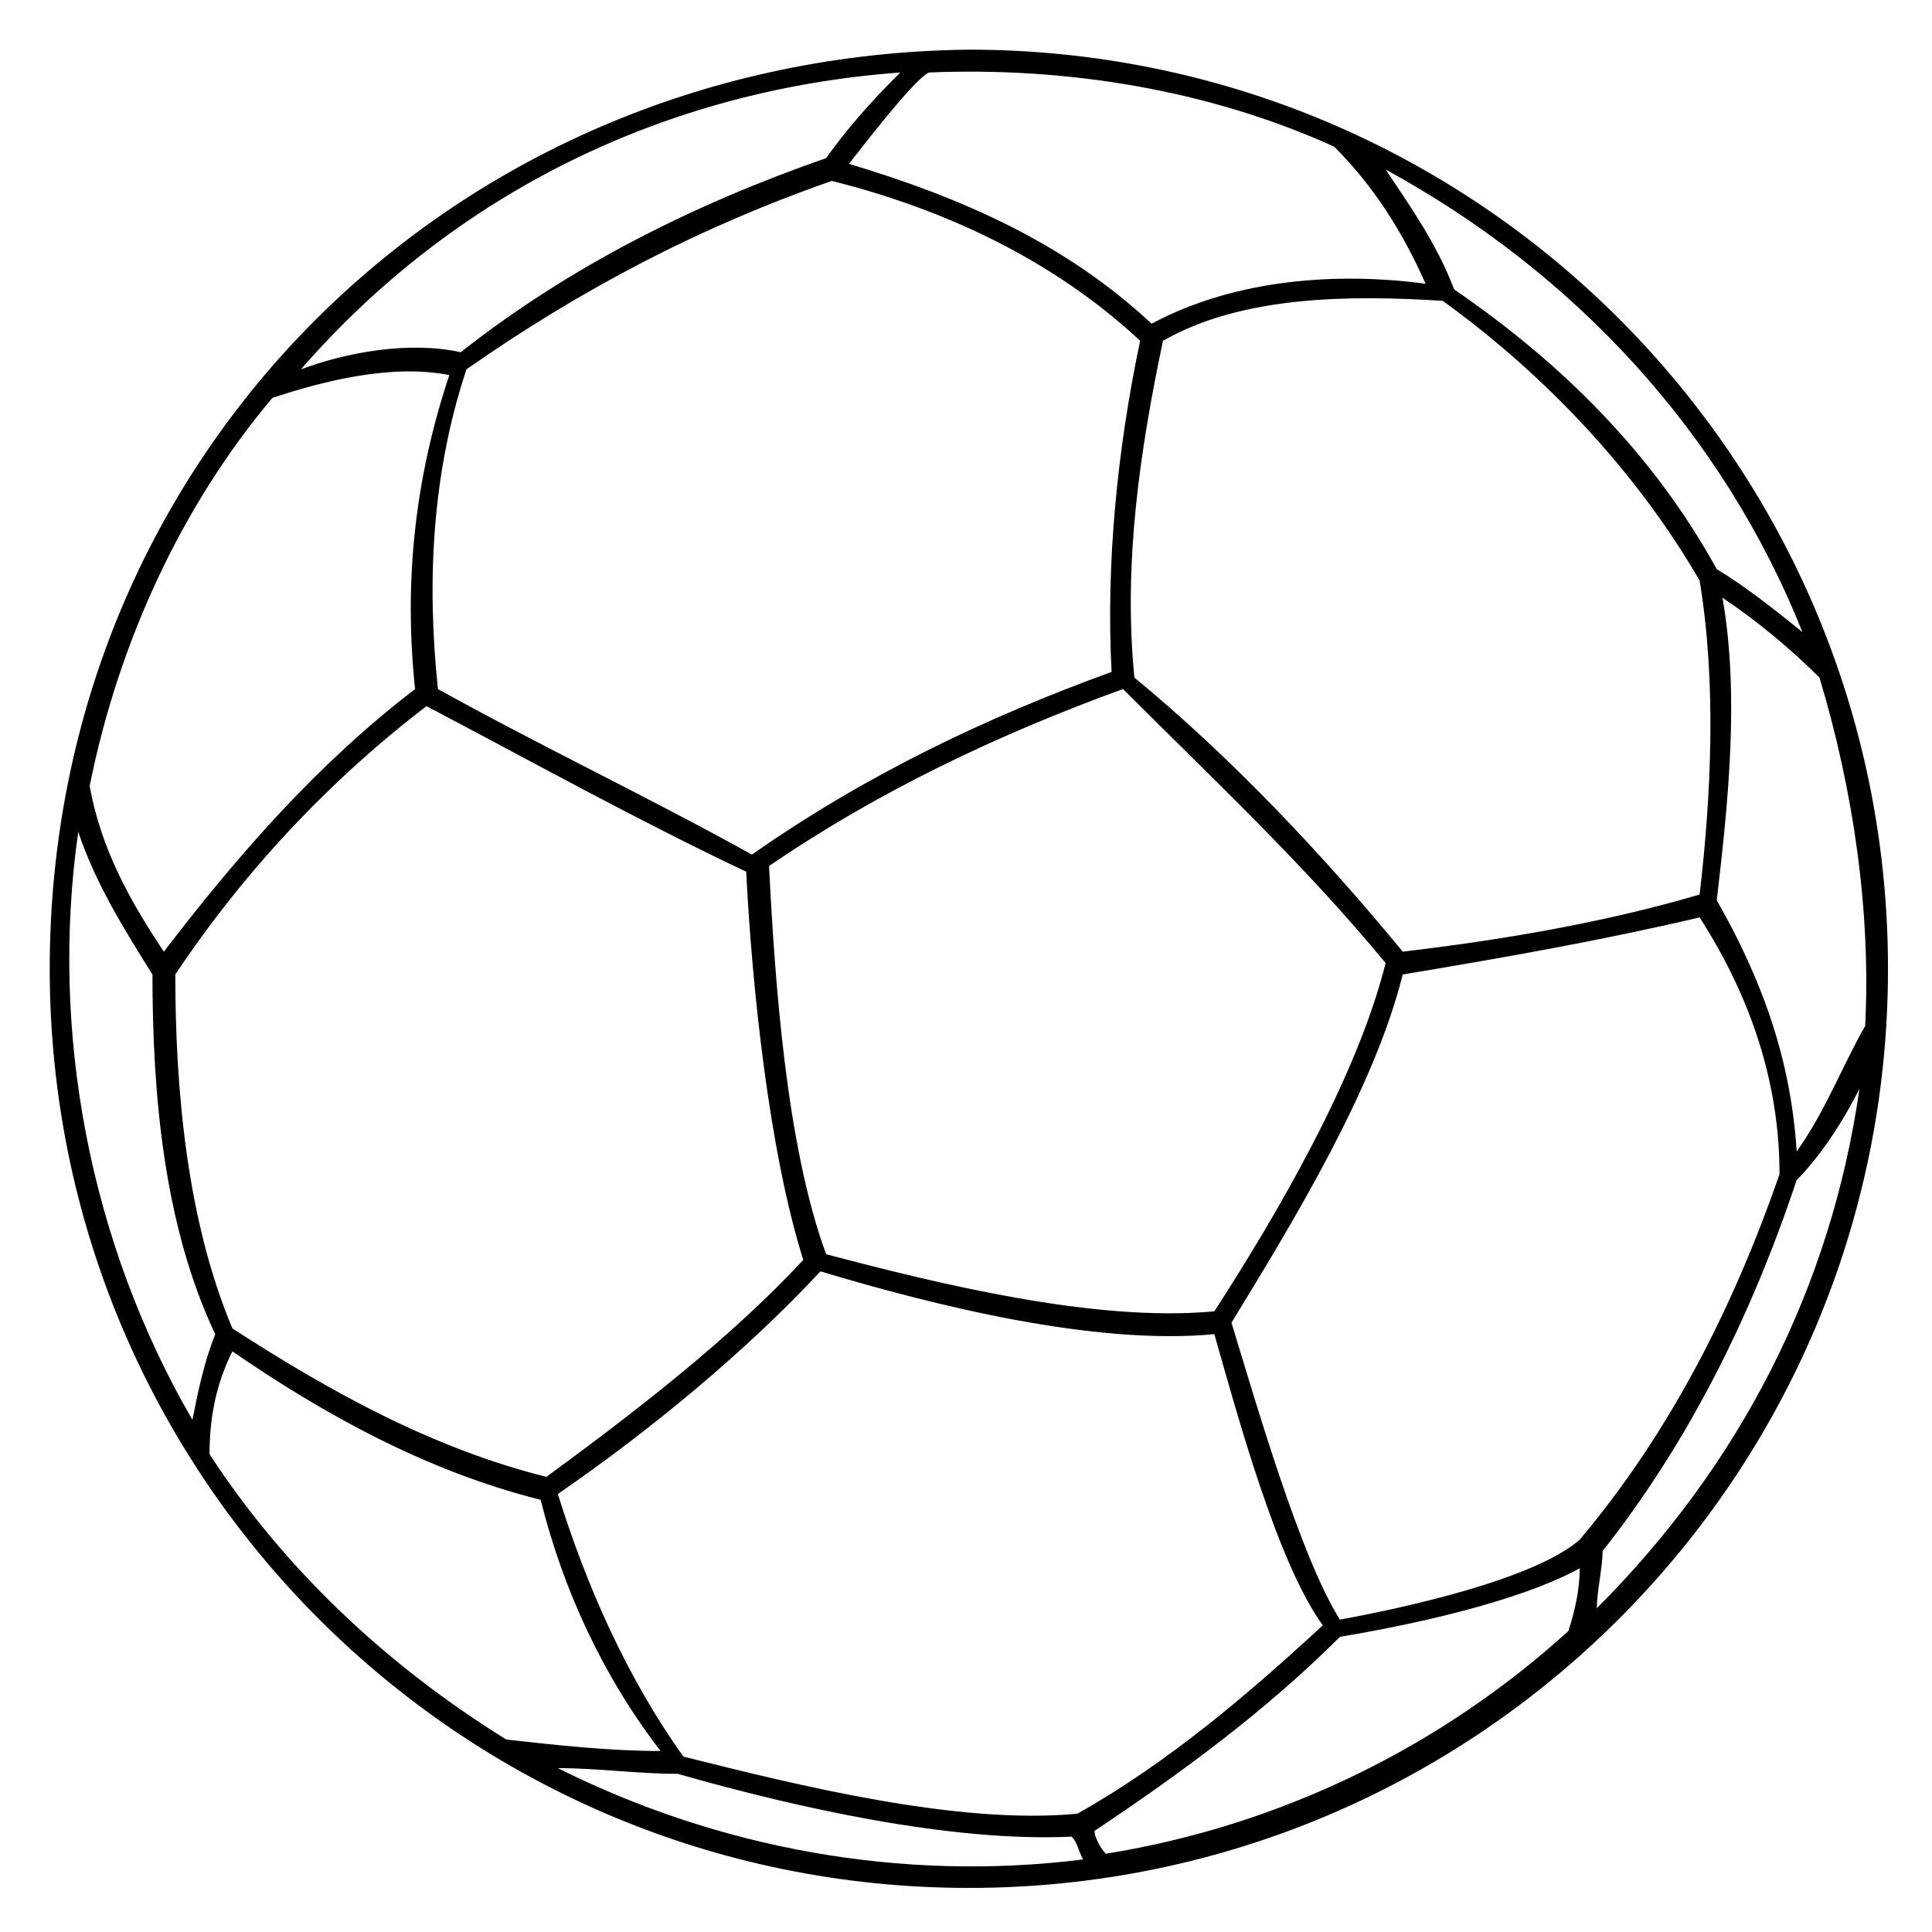 <?xml version="1.0" encoding="UTF-8"?>
<!-- Uploaded to: ICON Repo, www.svgrepo.com, Generator: ICON Repo Mixer Tools -->
<svg fill="#000000" width="800px" height="800px" version="1.1" viewBox="144 144 512 512" xmlns="http://www.w3.org/2000/svg">
 <path d="m434.04 629.21c0 1.512 1.512 4.539 3.027 6.051 46.902-7.566 89.262-28.746 122.55-59.004 1.512-4.539 3.027-10.59 3.027-16.641-16.641 9.078-45.387 15.129-63.543 18.156-19.668 19.668-42.363 36.312-65.055 51.441zm-3.027 7.566c-1.512-3.027-1.512-4.539-3.027-6.051-31.773 1.512-72.621-7.566-104.39-16.641-10.59 0-21.18-1.512-31.773-1.512 42.363 21.18 90.777 30.258 139.19 24.207zm-152.81-31.773c13.617 1.512 27.234 3.027 40.848 3.027-15.129-19.668-25.719-42.363-31.773-66.57-30.258-7.566-57.492-22.695-81.699-39.336-4.539 9.078-6.051 18.156-6.051 27.234 19.668 30.258 46.902 55.98 78.672 75.648zm-83.211-84.727c1.512-7.566 3.027-15.129 6.051-22.695-13.617-28.746-16.641-63.543-16.641-95.316-7.566-12.105-15.129-24.207-19.668-37.824-7.566 52.953 3.027 108.93 30.258 155.83zm-27.234-167.94c3.027 16.641 10.59 30.258 19.668 43.875 19.668-25.719 40.848-49.926 66.57-69.594-3.027-28.746 0-55.98 9.078-83.211-15.129-3.027-33.285 1.512-46.902 6.051-24.207 28.746-40.848 65.055-48.414 102.88zm55.98-110.45c12.105-4.539 28.746-7.566 42.363-4.539 28.746-22.695 62.031-39.336 96.828-51.441 7.566-10.59 15.129-18.156 19.668-22.695-62.031 4.539-118.01 31.773-158.86 78.672zm177.02-84.727c134.65 0 243.58 108.93 243.58 243.58 0 134.65-108.93 243.58-243.58 243.58-134.65 0-243.58-108.93-243.58-243.58 0-136.16 107.42-242.07 243.58-243.58zm-10.59 6.051c-3.027 1.512-10.59 10.59-21.18 24.207 30.258 9.078 57.492 21.18 80.188 42.363 22.695-12.105 49.926-13.617 72.621-10.59-6.051-13.617-13.617-25.719-24.207-36.312-33.285-15.129-71.109-21.18-107.42-19.668zm121.04 25.719c6.051 9.078 13.617 19.668 18.156 31.773 28.746 19.668 52.953 43.875 69.594 74.133 7.566 4.539 15.129 10.59 22.695 16.641-21.18-52.953-60.52-95.316-110.45-122.55zm114.98 134.65c-7.566-7.566-16.641-15.129-25.719-21.18 4.539 25.719 1.512 54.465-1.512 80.188 12.105 21.18 19.668 42.363 21.18 66.57 7.566-10.59 12.105-22.695 18.156-33.285 1.512-30.258-3.027-62.031-12.105-92.289zm10.59 108.93c-4.539 9.078-10.59 18.156-16.641 24.207-12.105 36.312-28.746 69.594-51.441 98.34 0 4.539-1.512 10.59-1.512 15.129 37.824-37.824 62.031-84.727 69.594-137.68zm-272.33-240.56c-34.797 12.105-66.57 28.746-96.828 49.926-9.078 27.234-10.59 55.98-7.566 84.727 27.234 15.129 55.98 28.746 83.211 43.875 30.258-21.18 62.031-36.312 95.316-48.414-1.512-28.746 1.512-59.004 7.566-87.75-22.695-21.18-51.441-34.797-81.699-42.363zm87.75 42.363c-6.051 28.746-10.59 59.004-7.566 89.262 25.719 21.18 49.926 46.902 71.109 72.621 25.719-3.027 52.953-7.566 78.672-15.129 3.027-25.719 4.539-55.98 0-83.211-16.641-28.746-40.848-54.465-68.082-74.133-24.207-1.512-52.953-1.512-74.133 10.59zm-10.59 92.289c-33.285 12.105-65.055 27.234-93.801 46.902 1.512 30.258 4.539 74.133 15.129 102.88 28.746 7.566 71.109 18.156 102.88 15.129 16.641-25.719 37.824-62.031 45.387-92.289-21.18-25.719-45.387-48.414-69.594-72.621zm-251.15 75.648c0 30.258 3.027 65.055 15.129 93.801 25.719 16.641 52.953 31.773 83.211 39.336 22.695-16.641 48.414-36.312 68.082-57.492-9.078-28.746-13.617-72.621-15.129-102.88-28.746-13.617-55.98-28.746-84.727-43.875-25.719 19.668-48.414 43.875-66.57 71.109zm101.37 137.68c7.566 24.207 18.156 48.414 33.285 69.594 30.258 7.566 72.621 18.156 104.39 15.129 24.207-13.617 45.387-31.773 65.055-49.926-12.105-16.641-22.695-55.98-28.746-77.16-31.773 3.027-74.133-7.566-104.39-16.641-19.668 21.18-45.387 42.363-69.594 59.004zm223.91-137.68c-7.566 30.258-28.746 65.055-45.387 92.289 6.051 19.668 18.156 62.031 28.746 78.672 16.641-3.027 51.441-10.59 63.543-21.18 24.207-28.746 40.848-62.031 52.953-96.828 0-24.207-7.566-46.902-21.18-68.082-25.719 6.051-51.441 10.59-78.672 15.129z"/>
</svg>